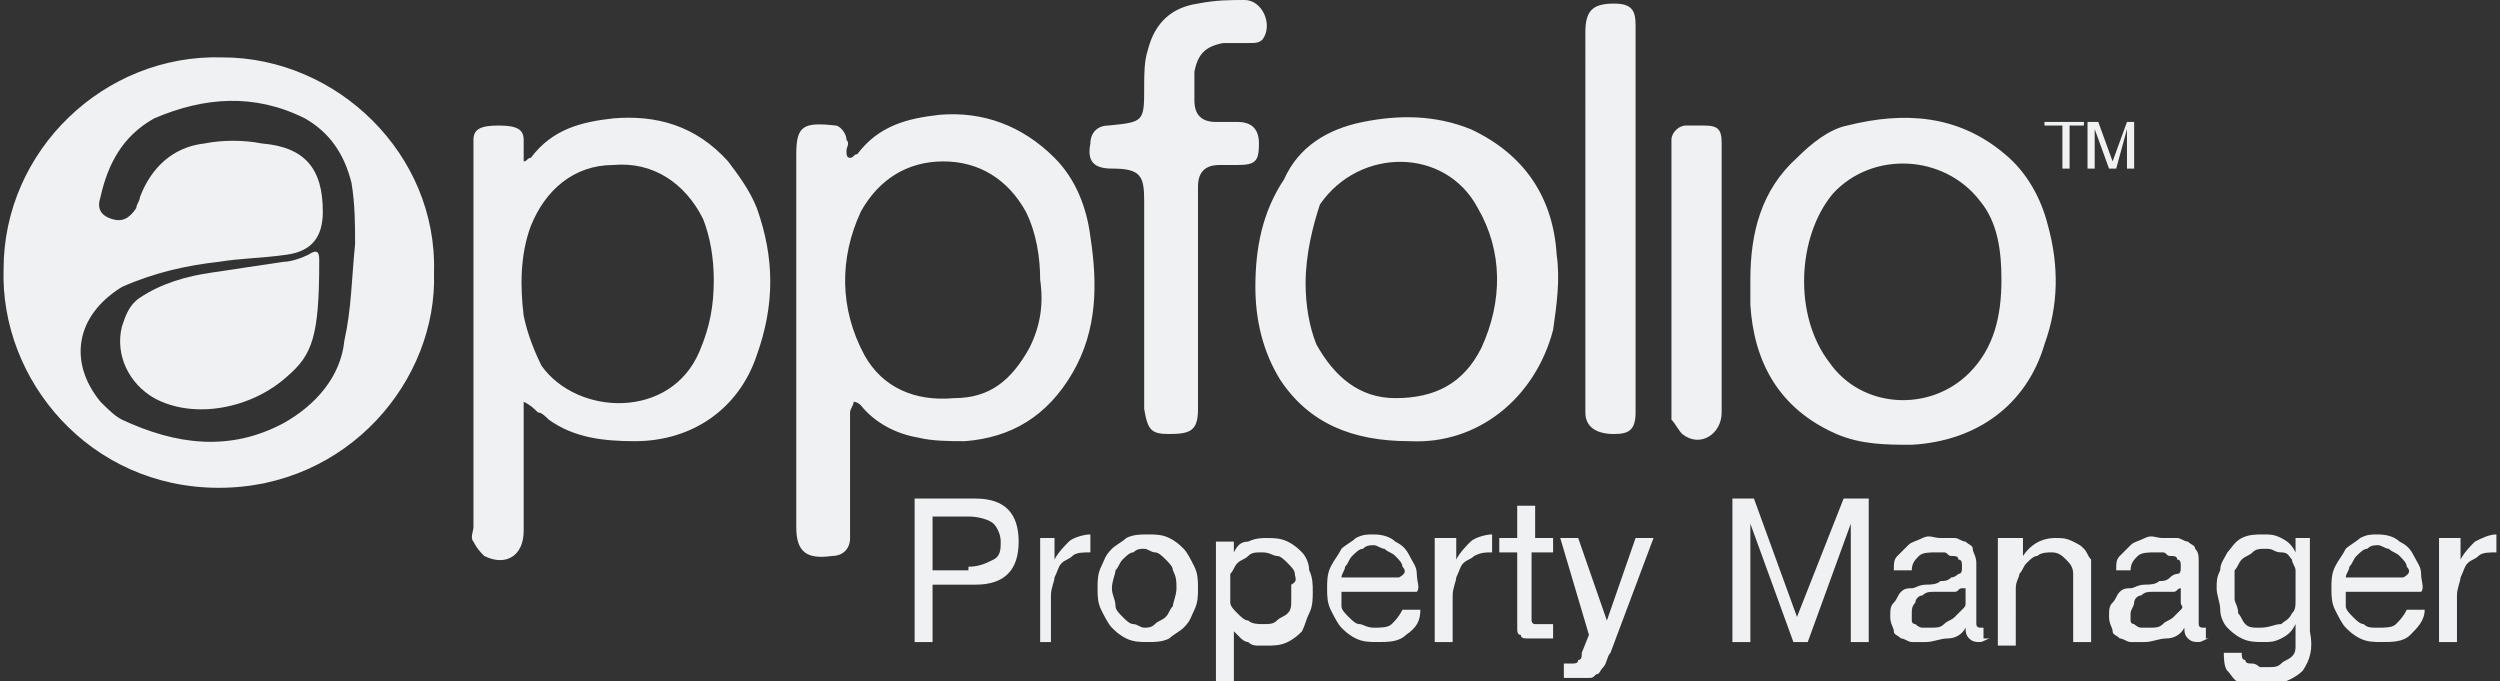 <svg xmlns="http://www.w3.org/2000/svg" viewBox="0 0 69.7 19"><rect x="0" y="0" width="69.7" height="19" fill="#333333" stroke="none"/><path d="M12.1 7.6c.1 3-2.4 6-6 6s-6.1-3-6-6.1c0-3.3 2.8-6 6.1-5.9 3.2 0 6 2.7 5.9 6zm-2.2-.8c0-.5 0-1.1-.1-1.7-.2-.8-.6-1.4-1.3-1.8-1.4-.7-2.8-.6-4.2 0-.9.5-1.3 1.3-1.5 2.2-.1.3 0 .5.3.6.3.1.5 0 .7-.3 0-.1.1-.2.1-.3.3-.8.9-1.4 1.8-1.5.5-.1 1.1-.1 1.6 0 1.2.1 1.7.7 1.7 1.9 0 .7-.3 1.1-1 1.2-.7.1-1.3.1-1.9.2-.9.1-1.8.3-2.7.7-1.3.8-1.5 2.1-.6 3.2.2.2.4.4.6.5 1.5.7 3 .9 4.5.1.9-.5 1.6-1.3 1.7-2.3.2-.9.2-1.7.3-2.7zm12.3 2.7V4.3c0-.8.2-.9 1.1-.8.1 0 .3.2.3.4.1.1 0 .2 0 .3 0 .1 0 .2.1.2s.1-.1.2-.1c.6-.8 1.4-1 2.3-1.1 1.2-.1 2.3.3 3.2 1.2.6.6.9 1.4 1 2.2.2 1.3.2 2.6-.5 3.8-.7 1.2-1.7 1.8-3 1.9-.4 0-.9 0-1.3-.1-.6-.1-1.2-.4-1.6-.9-.1-.1-.2-.1-.2-.1 0 .1-.1.2-.1.3V15c0 .3-.2.5-.5.5-.7.1-1-.1-1-.8V9.5zM29 7.8c0-.6-.1-1.3-.4-1.9-.5-.9-1.3-1.4-2.3-1.4-1 0-1.8.5-2.3 1.4-.6 1.3-.6 2.7.1 4 .5.9 1.4 1.3 2.5 1.2 1 0 1.6-.5 2.1-1.4.3-.6.4-1.2.3-1.9zM13.2 9.5V3.9c0-.3.2-.4.7-.4.5 0 .7.1.7.4v.6c.1 0 .1-.1.2-.1.6-.8 1.4-1 2.3-1.1 1.2-.1 2.3.2 3.2 1.2.3.4.6.8.8 1.3.5 1.4.5 2.7 0 4.1-.5 1.5-1.8 2.4-3.4 2.4-.9 0-1.7-.1-2.4-.6-.1-.1-.2-.2-.3-.2-.1-.1-.2-.2-.4-.3v3.6c0 .7-.5 1-1.1.7-.1-.1-.2-.2-.3-.4-.1-.1 0-.3 0-.4V9.5zm6.7-1.7c0-.6-.1-1.2-.3-1.7-.5-1-1.4-1.6-2.5-1.5-1.1 0-1.9.7-2.3 1.7-.3.8-.3 1.7-.2 2.5.1.5.3 1 .5 1.4 1 1.4 3.6 1.5 4.4-.4.3-.7.4-1.3.4-2zm19.4 4.5c-1.6 0-2.8-.5-3.6-1.7-.5-.8-.7-1.7-.7-2.6 0-1.1.2-2.1.8-3 .4-.9 1.2-1.4 2.2-1.6 1-.2 2-.2 3 .2 1.5.7 2.3 1.9 2.4 3.5.1.7 0 1.4-.1 2.1-.5 1.9-2.1 3.2-4 3.1zm-2.9-4.4c0 .6.1 1.2.3 1.7.5.9 1.2 1.5 2.2 1.5 1.1 0 1.9-.4 2.4-1.4.6-1.3.6-2.7-.1-3.9-.9-1.7-3.3-1.7-4.4-.1-.2.6-.4 1.4-.4 2.2zm12.4-.1c0-1.3.3-2.5 1.3-3.4.4-.4.9-.8 1.4-.9 1.6-.4 3.1-.3 4.4.8.6.5 1 1.2 1.2 2 .3 1.1.3 2.2-.1 3.3-.5 1.7-1.9 2.7-3.7 2.8-.7 0-1.4 0-2.1-.3-1.6-.7-2.3-2-2.4-3.6v-.7zm7 0c0-.8-.1-1.6-.6-2.2-1-1.3-3-1.4-4.1-.2-1 1.2-1.1 3.4-.1 4.7.9 1.3 2.8 1.4 3.9.3.7-.7.9-1.6.9-2.6zm-23.9.7V5.6c0-.7-.1-.9-.9-.9-.5 0-.7-.2-.6-.7 0-.3.2-.5.5-.5 1-.1 1-.1 1-1.1 0-.3 0-.7.1-1 .2-.8.7-1.2 1.4-1.3.5-.1.9-.1 1.3-.1.5 0 .8.7.5 1.1-.1.1-.2.1-.4.1h-.7c-.5.1-.7.3-.8.8v.8c0 .4.2.6.6.6h.6c.4 0 .6.2.6.6 0 .5-.1.6-.6.6H34c-.4 0-.6.2-.6.6v6.2c0 .6-.2.7-.8.7-.5 0-.6-.1-.7-.7V8.5zm12.3-2.4V.9c0-.6.2-.8.8-.8.5 0 .6.2.6.6v10.8c0 .5-.2.6-.6.6-.5 0-.8-.2-.8-.6V6.1zM48 7.8v3.7c0 .6-.6 1-1.1.6-.1-.1-.2-.3-.3-.4V3.9c0-.2.2-.4.4-.4h.5c.4 0 .5.1.5.5v3.8z" fill="#f0f1f2"/><path d="M8 10.5c-1 .9-2.6 1.2-3.7.6-.7-.4-1.1-1.2-.9-2 .1-.3.2-.6.5-.8.6-.4 1.3-.6 2-.7.7-.1 1.3-.2 2-.3.2 0 .5-.1.7-.2.3-.2.3 0 .3.2 0 2.1-.2 2.6-.9 3.2zm49-7v-.1h1.1v.1h-.4v1.2h-.2V3.5H57zm1.5-.1l.4 1.1.4-1.1h.2v1.3h-.2V3.6L59 4.7h-.2l-.4-1.1v1.1h-.2V3.4h.3zM27.2 13.9c.4 0 .7.1.9.3.2.2.3.5.3.9s-.1.7-.3.9c-.2.2-.5.3-.9.3H26v1.6h-.5v-4h1.7zm-.2 1.9c.3 0 .5-.1.7-.2s.2-.3.2-.5-.1-.4-.2-.5-.4-.2-.7-.2h-1v1.5h1zm2.4-.8v.6c.1-.2.3-.4.4-.5s.4-.2.6-.2v.5c-.2 0-.4 0-.5.1s-.2.1-.3.2c-.1.1-.1.2-.2.4 0 .1-.1.3-.1.5v1.3H29V15h.4zm1.3.8c.1-.2.1-.3.3-.5.1-.1.3-.2.4-.3.2-.1.4-.1.6-.1.2 0 .4 0 .6.1.2.1.3.2.4.3.1.1.2.3.3.5.1.2.1.4.1.6s0 .4-.1.6c-.1.2-.1.3-.3.5-.1.1-.3.2-.4.3-.2.1-.4.1-.6.1-.2 0-.4 0-.6-.1-.2-.1-.3-.2-.4-.3-.1-.1-.2-.3-.3-.5-.1-.2-.1-.4-.1-.6s0-.4.1-.6zm.4 1.1c0 .1.1.2.2.3.1.1.2.2.3.2.1 0 .2.1.3.1.1 0 .2 0 .3-.1s.2-.1.3-.2c.1-.1.1-.2.2-.3 0-.1.1-.3.1-.5s0-.3-.1-.5c0-.1-.1-.2-.2-.3s-.2-.2-.3-.2-.2-.1-.3-.1c-.1 0-.2 0-.3.1-.1 0-.2.1-.3.2-.1.1-.1.2-.2.3 0 .1-.1.3-.1.5s.1.3.1.5zm3.3-1.9v.4c.1-.2.2-.3.4-.3.2-.1.4-.1.5-.1.2 0 .4 0 .6.1.2.1.3.2.4.3.1.1.2.3.2.5.1.2.1.4.1.6 0 .2 0 .4-.1.6s-.1.3-.2.5c-.1.1-.2.2-.4.3-.2.1-.4.1-.6.1h-.2c-.1 0-.2 0-.3-.1-.1 0-.2-.1-.2-.1l-.2-.2v1.5h-.5v-4h.5zm1.7 1c0-.1-.1-.2-.2-.3-.1-.1-.2-.2-.3-.2s-.2-.1-.4-.1-.3 0-.4.1c-.1.1-.2.1-.3.2s-.1.2-.2.3v.8c0 .1.1.2.2.3.1.1.2.2.3.2.1.1.3.1.4.1.2 0 .3 0 .4-.1.1-.1.2-.1.3-.2.1-.1.1-.2.1-.4v-.4c.2-.1.1-.2.1-.3zm3.1 1.7c-.2.2-.5.2-.8.2-.2 0-.4 0-.6-.1-.2-.1-.3-.2-.4-.3-.1-.1-.2-.3-.3-.5-.1-.2-.1-.4-.1-.6 0-.2 0-.4.1-.6.1-.2.2-.3.3-.5.1-.1.3-.2.4-.3.2-.1.3-.1.5-.1.3 0 .5.1.6.2.2.1.3.2.4.4.1.2.2.3.2.5s.1.4 0 .5h-2.1v.4c0 .1.1.2.2.3s.2.2.3.2.2.1.4.1.4 0 .5-.1c.1-.1.2-.2.3-.4h.5c0 .3-.1.5-.4.7zm-.1-1.9c0-.1-.1-.2-.2-.3s-.2-.1-.3-.2c-.1 0-.2-.1-.3-.1-.1 0-.2 0-.3.1-.1 0-.2.1-.3.2s-.1.2-.2.3c0 .1-.1.2-.1.3H39c.2-.1.2-.2.1-.3zm1.5-.8v.6c.1-.2.3-.4.4-.5s.4-.2.6-.2v.5c-.2 0-.3 0-.5.1-.1.1-.2.1-.3.2-.1.1-.1.2-.2.4 0 .1-.1.3-.1.5v1.3H40V15h.6zm2.7 0v.4h-.6v1.9s0 .1.1.1h.5v.4h-.7c-.1 0-.2 0-.2-.1-.1 0-.1-.1-.1-.2v-2.1h-.5V15h.5v-.9h.5v.9h.5zm1.6 3.2c-.1.1-.1.3-.2.4-.1.1-.1.2-.2.2-.1.1-.1.1-.2.1h-.7v-.4h.2c.1 0 .2 0 .2-.1.1 0 .1-.1.1-.2l.2-.5-.8-2.7h.5l.8 2.3.8-2.3h.5l-1.2 3.2zm4-4.3l1.2 3.3 1.3-3.3h.7v4h-.5v-3.3l-1.2 3.3H50l-1.2-3.3v3.3h-.5v-4h.6zm6.6 3.9c-.1 0-.2.1-.3.1-.1 0-.2 0-.3-.1s-.1-.2-.1-.3c-.1.2-.3.3-.5.3s-.4.1-.6.1h-.4c-.1 0-.2-.1-.3-.1-.1-.1-.2-.1-.2-.2s-.1-.2-.1-.4 0-.3.1-.4c.1-.1.1-.2.2-.3.1-.1.2-.1.3-.1.1 0 .2-.1.4-.1.1 0 .3 0 .4-.1.1 0 .2 0 .3-.1.1 0 .2-.1.2-.1.1 0 .1-.1.1-.2s0-.2-.1-.2c0-.1-.1-.1-.2-.1s-.1-.1-.2-.1H54c-.2 0-.4 0-.5.1-.1.1-.2.2-.2.4h-.5c0-.2 0-.3.1-.4l.3-.3c.1-.1.2-.1.4-.2s.3 0 .5 0h.4c.1 0 .2.1.3.1.1.1.2.1.2.2s.1.2.1.4v1.7c0 .1.1.1.1.1h.1v.3zm-.8-1.4c-.1 0-.1.1-.2.1h-.6c-.1 0-.2 0-.3.1-.1 0-.2.1-.2.2-.1.1-.1.2-.1.3v.2c0 .1.1.1.1.1s.1.1.2.1h.2c.2 0 .3 0 .4-.1s.2-.1.3-.2l.2-.2c.1-.1.1-.1.1-.2v-.4zm1.7-1.4v.5c.2-.3.5-.5.9-.5.2 0 .3 0 .5.1s.2.1.3.2.1.2.2.3v2.3h-.5V16c0-.2-.1-.3-.2-.4-.1-.1-.2-.2-.4-.2-.1 0-.3 0-.4.1-.1 0-.2.1-.3.2-.1.1-.1.2-.2.3 0 .1-.1.2-.1.4V18h-.5v-3h.7zm5.2 2.8c-.1 0-.2.1-.3.1-.1 0-.2 0-.3-.1s-.1-.2-.1-.3c-.1.2-.3.3-.5.3s-.4.1-.6.1h-.4c-.1 0-.2-.1-.3-.1-.1-.1-.2-.1-.2-.2s-.1-.2-.1-.4 0-.3.1-.4.1-.2.2-.3c.1-.1.2-.1.3-.1s.2-.1.4-.1c.1 0 .3 0 .4-.1.1 0 .2 0 .3-.1s.2-.1.2-.1c.1 0 .1-.1.1-.2s0-.2-.1-.2c0-.1-.1-.1-.2-.1s-.1-.1-.2-.1h-.2c-.2 0-.4 0-.5.1-.1.1-.2.2-.2.4H59c0-.2 0-.3.1-.4l.3-.3c.1-.1.2-.1.4-.2s.3 0 .5 0h.4c.1 0 .2.1.3.1.1.1.2.1.2.2.1.1.1.2.1.4v1.7c0 .1.1.1.1.1h.1v.3zm-.8-1.4c-.1 0-.1.1-.2.1H60c-.1 0-.2 0-.3.1-.1 0-.2.1-.2.2s-.1.2-.1.3v.2c0 .1.1.1.1.1s.1.1.2.1h.2c.2 0 .3 0 .4-.1s.2-.1.3-.2l.2-.2c.1-.1 0-.1 0-.2v-.4zm3.4 2.3c-.2.2-.6.4-1 .4h-.4c-.1 0-.3-.1-.4-.1s-.2-.2-.3-.3-.1-.4-.1-.5h.5c0 .1 0 .2.1.2 0 .1.1.1.2.1s.2.1.2.1h.2c.2 0 .3 0 .4-.1s.2-.1.3-.2.1-.2.1-.3v-.6c-.1.2-.2.3-.4.4-.2.1-.3.1-.5.1s-.4 0-.6-.1-.3-.2-.4-.3c-.1-.1-.2-.3-.2-.5s-.1-.4-.1-.6c0-.2 0-.3.1-.5 0-.2.1-.3.2-.5.1-.1.2-.3.4-.4.2-.1.4-.1.6-.1.2 0 .3 0 .5.1s.3.2.4.4V15h.4v2.6c.1.5 0 .8-.2 1.1zm-.6-1.3c.1-.1.2-.1.3-.3.1-.1.1-.2.1-.4v-.8c0-.1-.1-.2-.1-.3-.1-.1-.1-.2-.3-.2s-.2-.1-.4-.1-.3 0-.4.1c-.1.1-.2.1-.3.2-.1.1-.1.2-.2.3v.8c0 .1.1.2.1.4.1.1.1.2.2.3s.2.1.4.1c.3 0 .4-.1.6-.1zm3.6.3c-.2.2-.5.2-.8.2-.2 0-.4 0-.6-.1-.2-.1-.3-.2-.4-.3-.1-.1-.2-.3-.3-.5-.1-.2-.1-.4-.1-.6 0-.2 0-.4.1-.6.1-.2.2-.3.3-.5.1-.1.3-.2.4-.3.2-.1.3-.1.5-.1.3 0 .5.1.6.2.2.1.3.2.4.4s.2.3.2.5.1.4 0 .5h-2.1v.4c0 .1.1.2.2.3s.2.2.3.2c.1.1.2.1.4.1s.4 0 .5-.1c.1-.1.2-.2.3-.4h.5c0 .3-.2.5-.4.7zm-.1-1.9c0-.1-.1-.2-.2-.3s-.2-.1-.3-.2c-.1 0-.2-.1-.3-.1-.1 0-.2 0-.3.1-.1 0-.2.1-.3.2s-.1.2-.2.3c0 .1-.1.2-.1.3H67c.2-.1.2-.2.1-.3zm1.5-.8v.6c.1-.2.3-.4.4-.5.2-.1.4-.2.6-.2v.5c-.2 0-.4 0-.5.1s-.2.1-.3.2c-.1.1-.1.2-.2.4 0 .1-.1.3-.1.5v1.3H68V15h.6z" fill="#f0f1f2"/></svg>